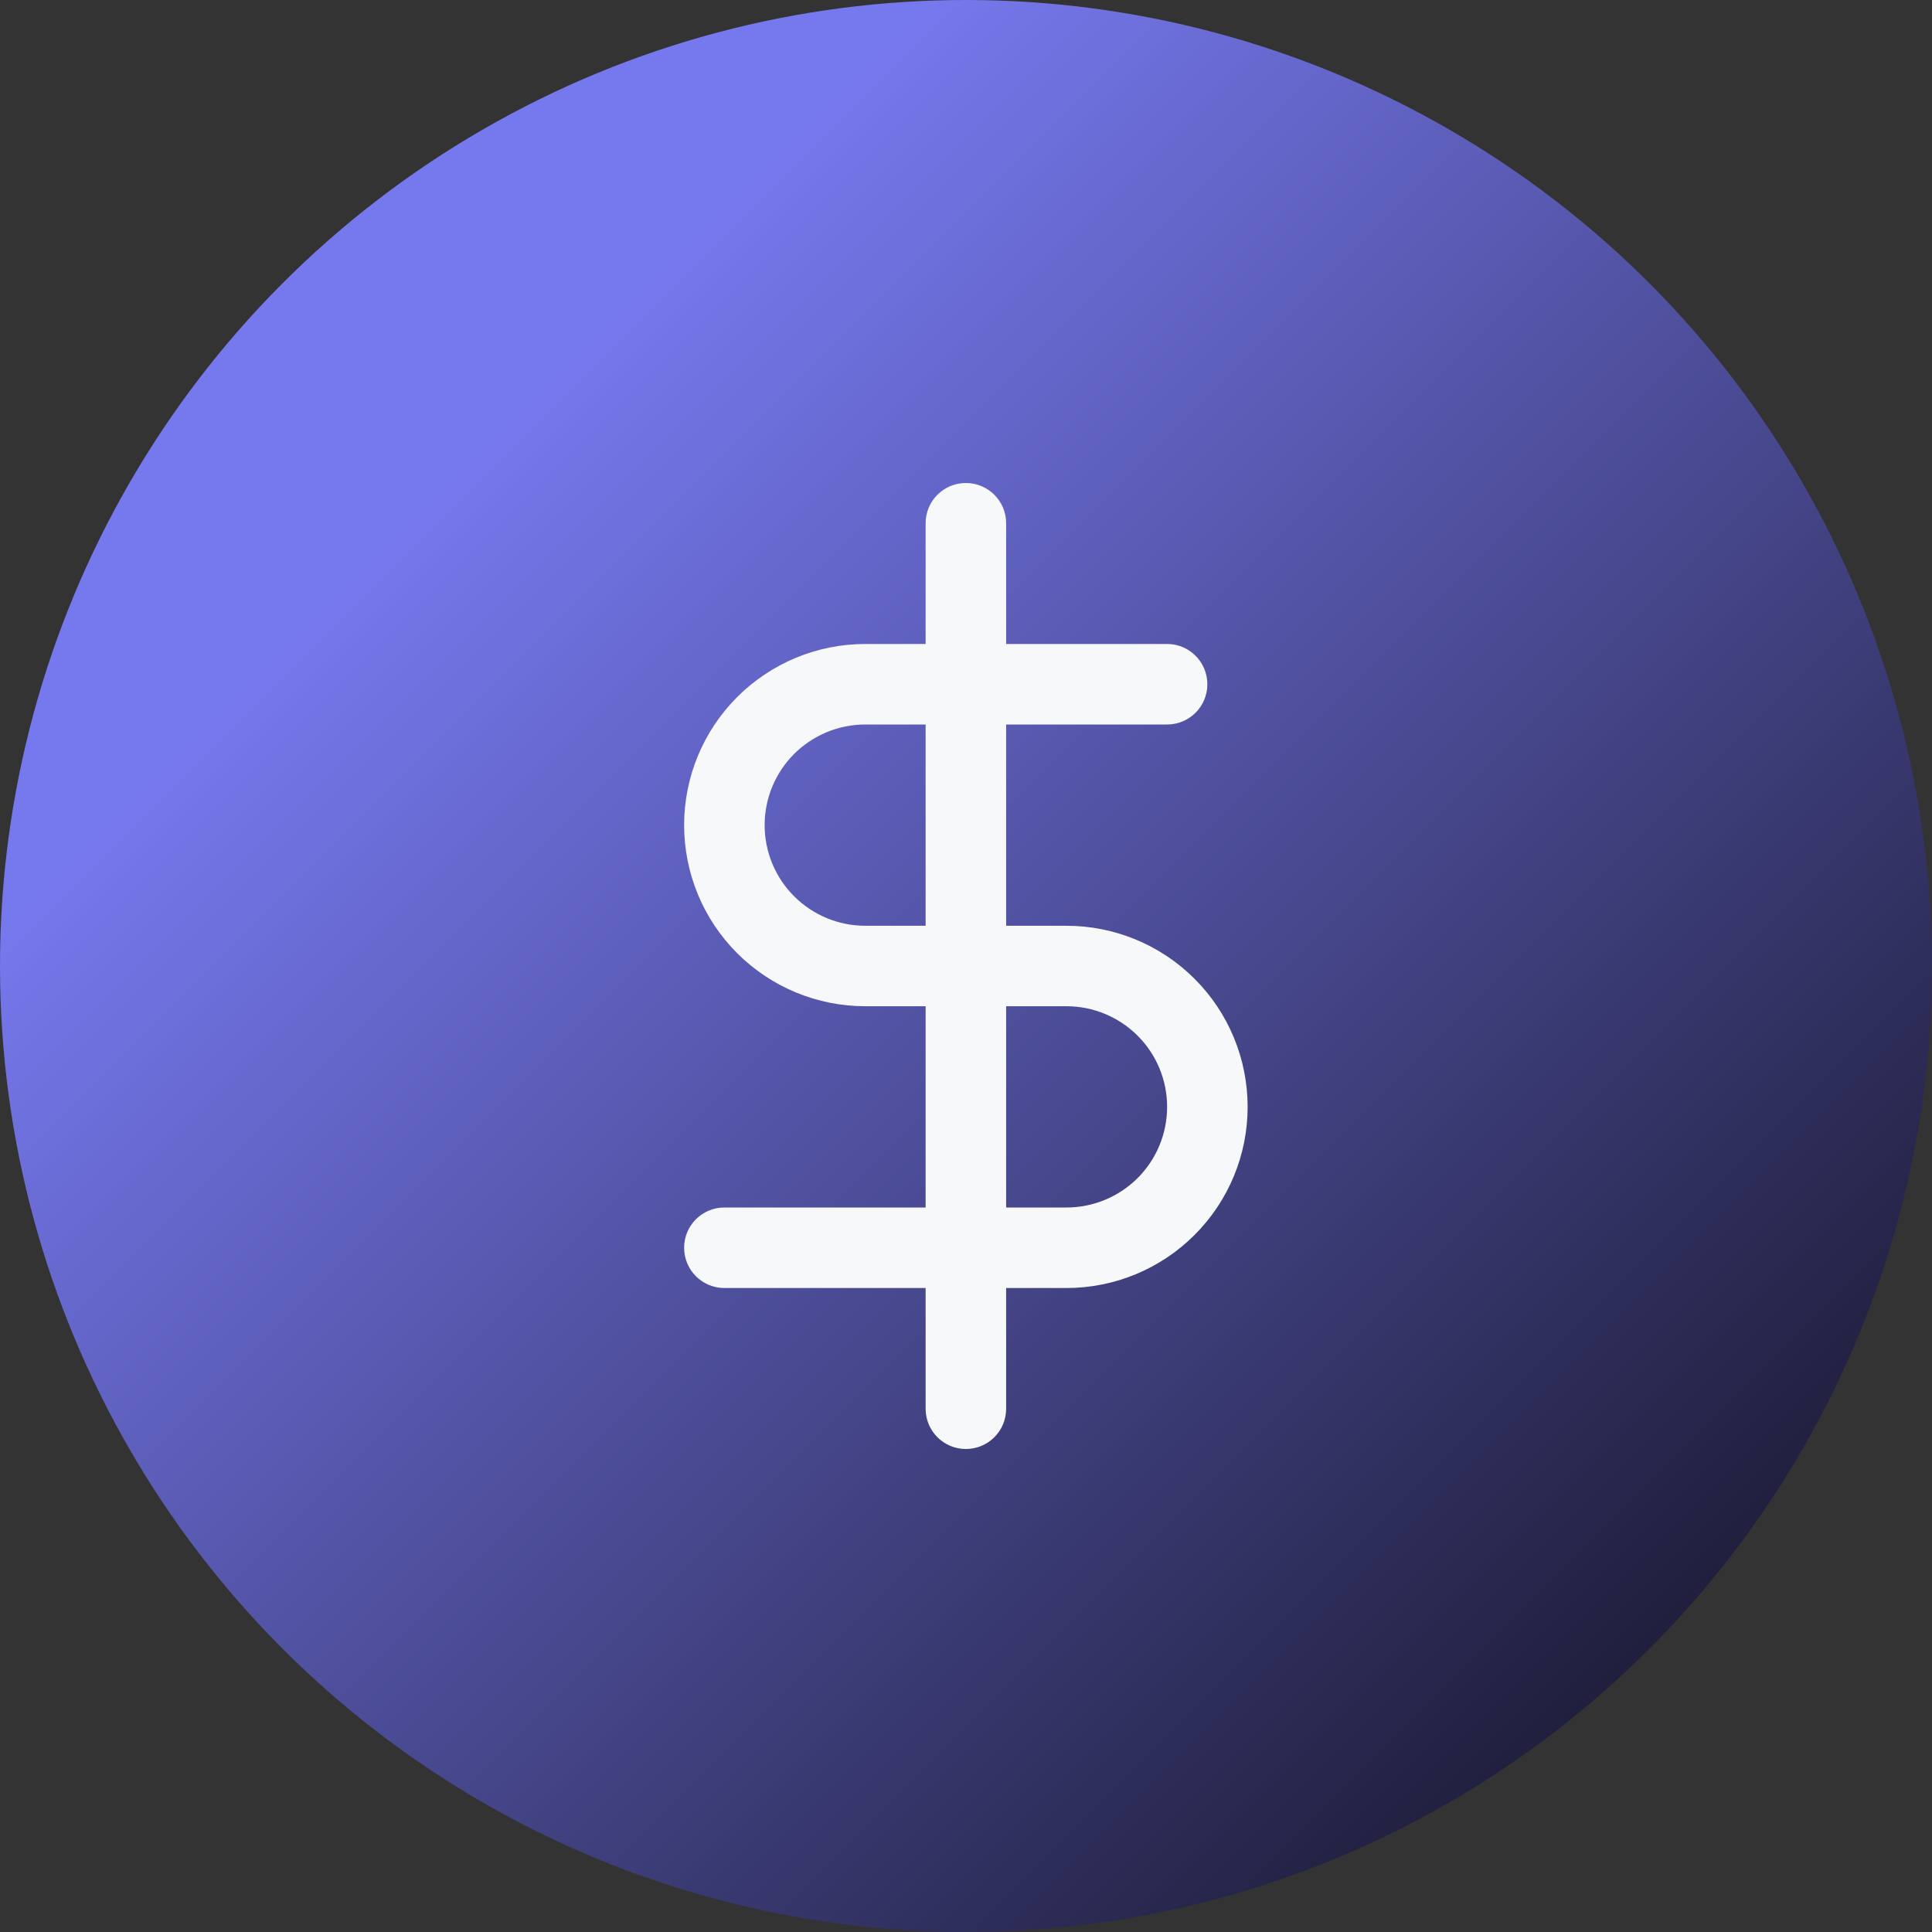 <svg width="40" height="40" viewBox="0 0 40 40" fill="none" xmlns="http://www.w3.org/2000/svg">
<rect x="0" y="0" width="40" height="40" fill="#333333" stroke="none"/>
<g clip-path="url(#clip0_2122_116254)">
<circle cx="20" cy="20" r="20" fill="url(#paint0_linear_2122_116254)"/>
<path fill-rule="evenodd" clip-rule="evenodd" d="M20.831 10.833C20.831 10.373 20.458 10 19.997 10C19.537 10 19.164 10.373 19.164 10.833V13.333H17.914C16.919 13.333 15.966 13.728 15.262 14.432C14.559 15.135 14.164 16.089 14.164 17.083C14.164 18.078 14.559 19.032 15.262 19.735C15.966 20.438 16.919 20.833 17.914 20.833H19.164V25H14.997C14.537 25 14.164 25.373 14.164 25.833C14.164 26.294 14.537 26.667 14.997 26.667H19.164V29.167C19.164 29.627 19.537 30 19.997 30C20.458 30 20.831 29.627 20.831 29.167V26.667H22.081C23.075 26.667 24.029 26.272 24.732 25.568C25.436 24.865 25.831 23.911 25.831 22.917C25.831 21.922 25.436 20.968 24.732 20.265C24.029 19.562 23.075 19.167 22.081 19.167H20.831V15H24.164C24.624 15 24.997 14.627 24.997 14.167C24.997 13.706 24.624 13.333 24.164 13.333H20.831V10.833ZM19.164 15H17.914C17.361 15 16.832 15.22 16.441 15.61C16.05 16.001 15.831 16.531 15.831 17.083C15.831 17.636 16.05 18.166 16.441 18.556C16.832 18.947 17.361 19.167 17.914 19.167H19.164V15ZM20.831 20.833V25H22.081C22.633 25 23.163 24.78 23.554 24.39C23.945 23.999 24.164 23.469 24.164 22.917C24.164 22.364 23.945 21.834 23.554 21.444C23.163 21.053 22.633 20.833 22.081 20.833H20.831Z" fill="#F7F8F9"/>
</g>
<defs>
<linearGradient id="paint0_linear_2122_116254" x1="0" y1="0" x2="40" y2="40" gradientUnits="userSpaceOnUse">
<stop offset="0.24" stop-color="#7678ED"/>
<stop offset="0.88" stop-color="#1C1B36"/>
</linearGradient>
<clipPath id="clip0_2122_116254">
<rect width="40" height="40" fill="white"/>
</clipPath>
</defs>
</svg>
